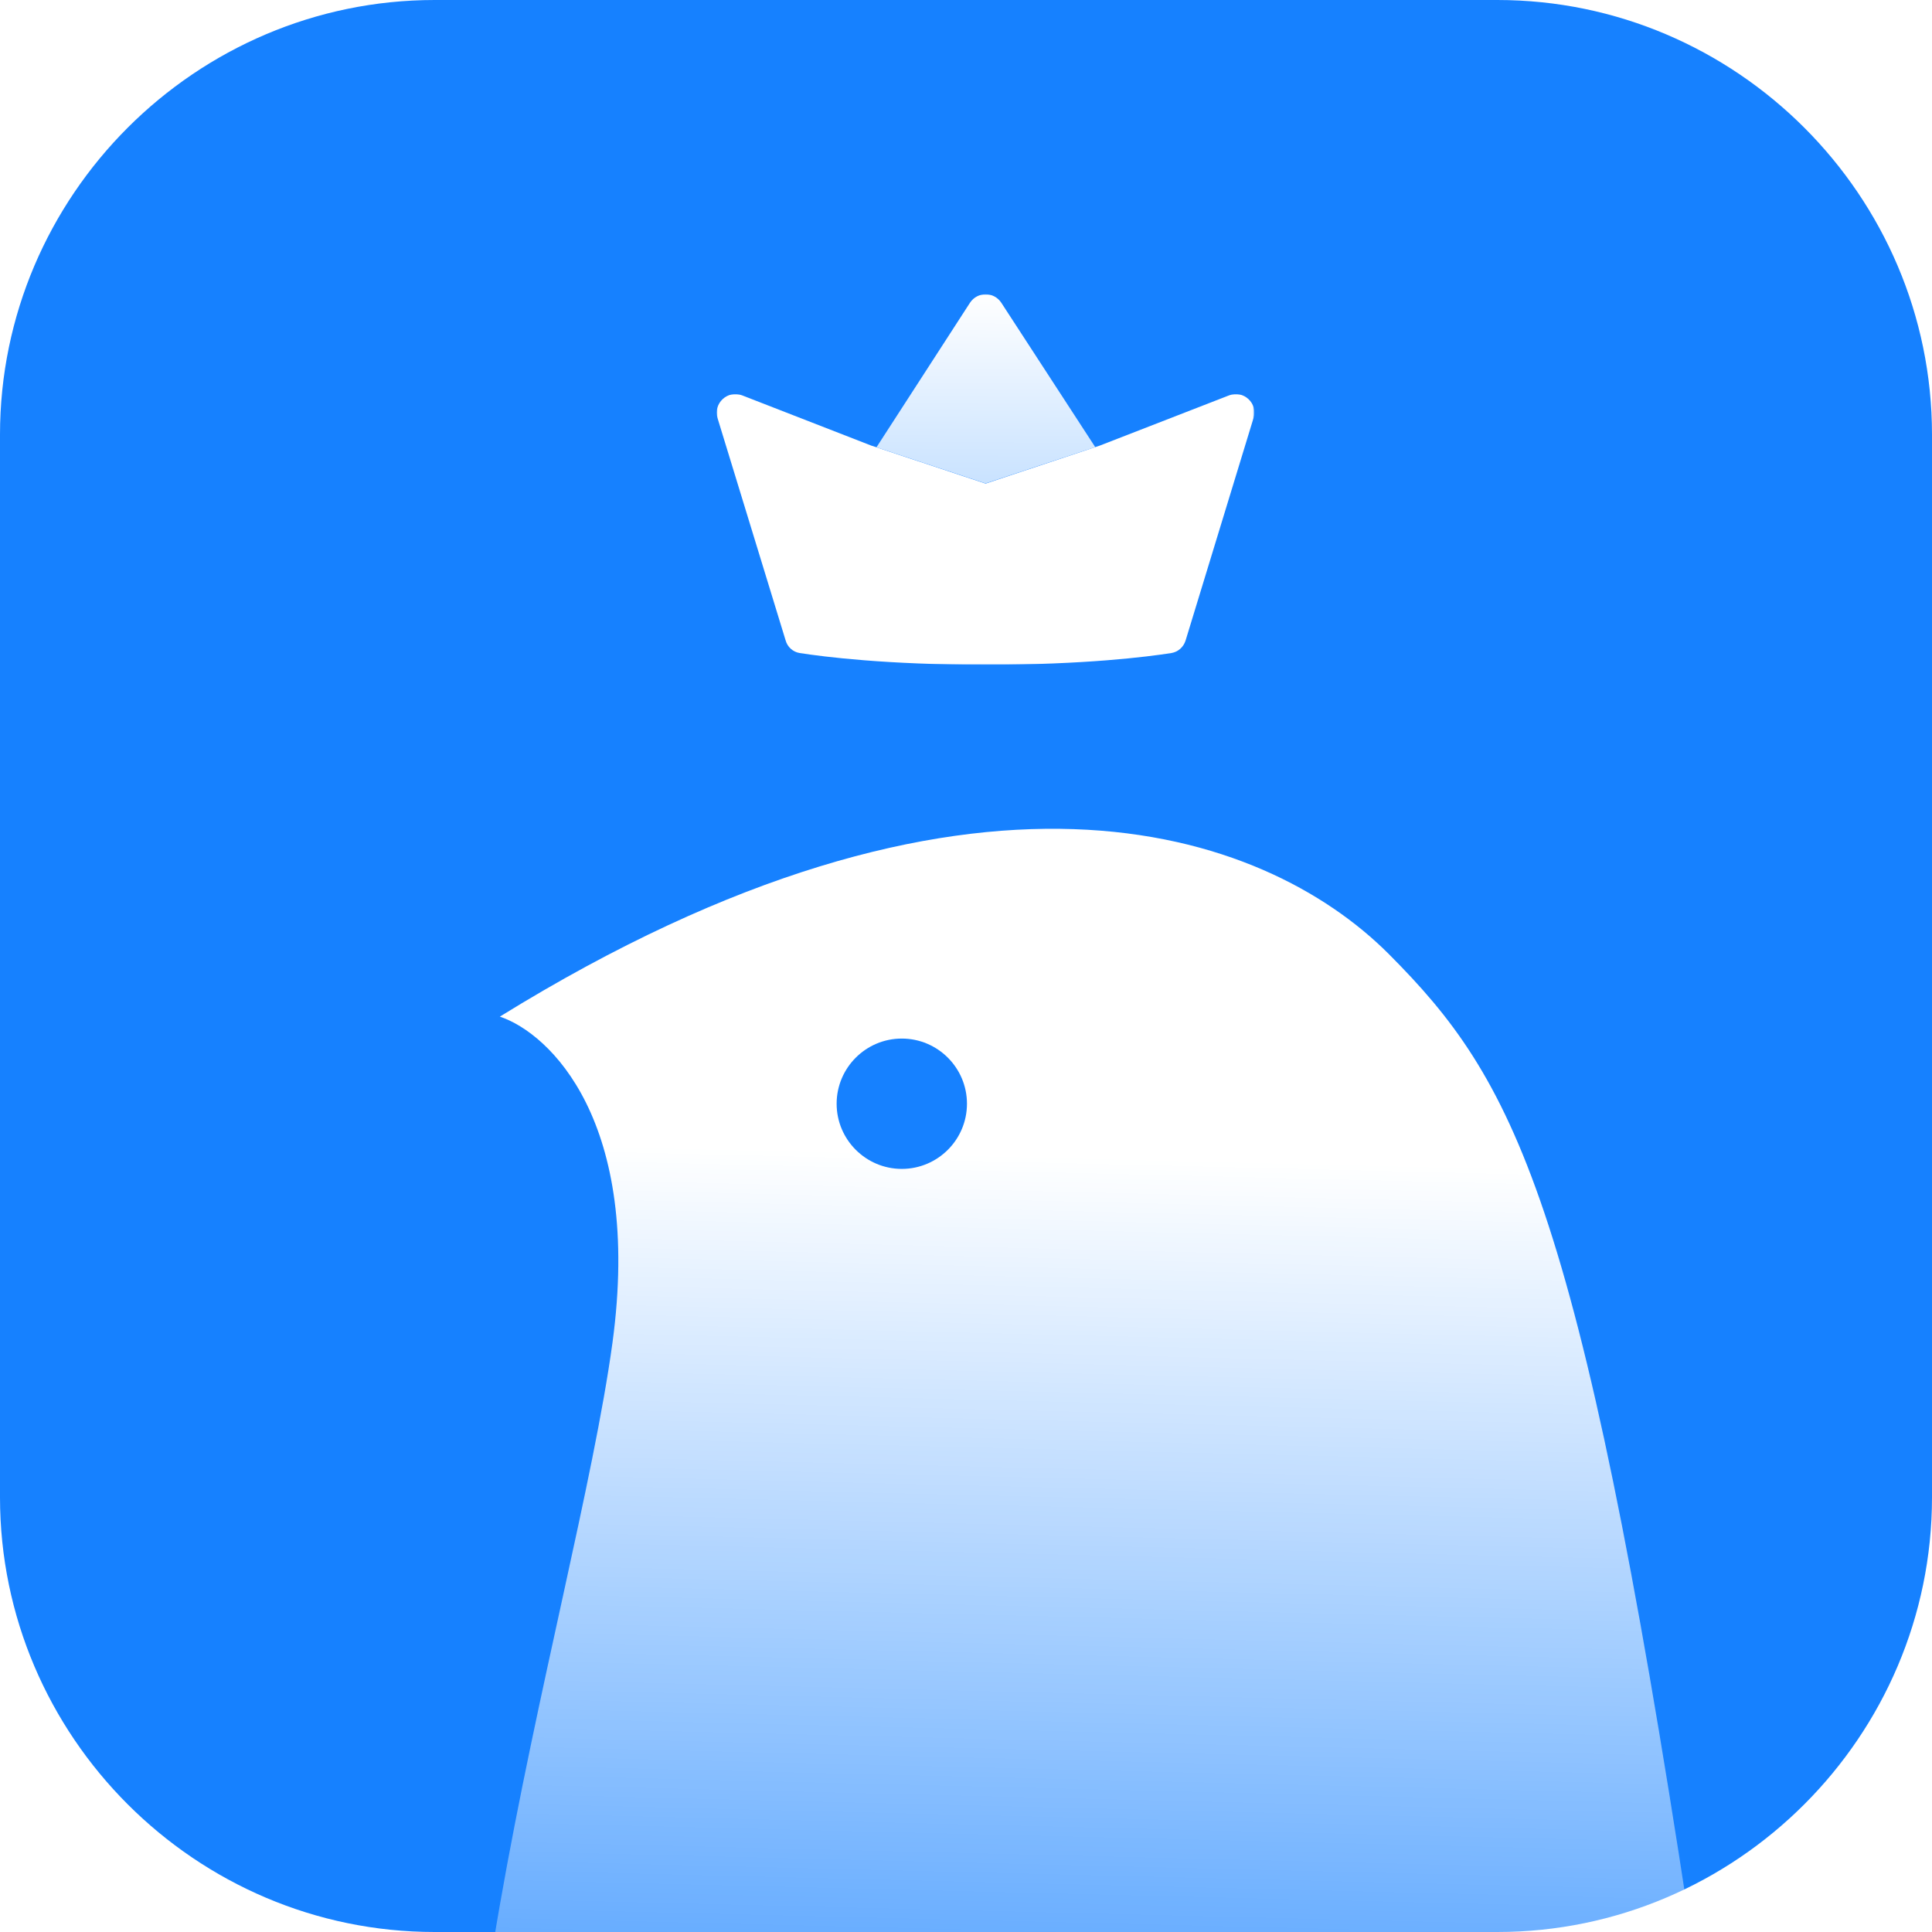 <?xml version="1.0" encoding="utf-8"?>
<!-- Generator: Adobe Illustrator 25.4.1, SVG Export Plug-In . SVG Version: 6.00 Build 0)  -->
<svg version="1.1" id="图层_1" xmlns="http://www.w3.org/2000/svg" xmlns:xlink="http://www.w3.org/1999/xlink" x="0px" y="0px"
	 viewBox="0 0 1000 1000" style="enable-background:new 0 0 1000 1000;" xml:space="preserve">
<style type="text/css">
	.st0{fill:#1681FF;}
	.st1{filter:url(#Adobe_OpacityMaskFilter);}
	.st2{fill:#FFFFFF;}
	.st3{mask:url(#bg-mask-0_00000183942842240664077630000013359934469698795189_);}
	.st4{filter:url(#Adobe_OpacityMaskFilter_00000005259899534402720680000016714020000983156135_);}
	.st5{mask:url(#mask-1_00000014621363640866499250000004691291971740542864_);}
	.st6{filter:url(#Adobe_OpacityMaskFilter_00000133525229084638469980000006310652010993646985_);}
	.st7{mask:url(#mask-1_00000013872243377611918390000015258742878787631012_);}
	.st8{fill-rule:evenodd;clip-rule:evenodd;fill:url(#路径_3_00000155144073094468260370000011939151267360094904_);}
	.st9{fill-rule:evenodd;clip-rule:evenodd;fill:url(#路径_2_00000167378878786883334220000006230050758637713028_);}
	.st10{fill-rule:evenodd;clip-rule:evenodd;fill:#1681FF;}
	.st11{fill-rule:evenodd;clip-rule:evenodd;fill:url(#路径_4_00000034770368986993602890000016772487889816237717_);}
</style>
<g>
	<path class="st0" d="M775,1000H225C101.25,1000,0,898.75,0,775V225C0,101.25,101.25,0,225,0h550c123.75,0,225,101.25,225,225v550
		C1000,898.75,898.75,1000,775,1000z"/>
</g>
<g transform="translate(0 0)  rotate(0 62.5 87.365)">
	<defs>
		<filter id="Adobe_OpacityMaskFilter" filterUnits="userSpaceOnUse" x="240.32" y="152.31" width="982.91" height="1548.69">
			<feColorMatrix  type="matrix" values="1 0 0 0 0  0 1 0 0 0  0 0 1 0 0  0 0 0 1 0"/>
		</filter>
	</defs>
	
		<mask maskUnits="userSpaceOnUse" x="240.32" y="152.31" width="982.91" height="1548.69" id="bg-mask-0_00000183942842240664077630000013359934469698795189_">
		<g class="st1">
			
				<rect id="path_0_00000044137126861515646770000017881069646185056668_" x="18.68" y="17.2" class="st2" width="1204.56" height="1683.78"/>
		</g>
	</mask>
	<g class="st3">
		<g transform="translate(25 0)  rotate(0 50 50)">
			<defs>
				<filter id="Adobe_OpacityMaskFilter_00000036935683019612642870000009992818548888096912_" filterUnits="userSpaceOnUse">
					<feColorMatrix  type="matrix" values="1 0 0 0 0  0 1 0 0 0  0 0 1 0 0  0 0 0 1 0"/>
				</filter>
			</defs>
			<mask maskUnits="userSpaceOnUse" id="mask-1_00000014621363640866499250000004691291971740542864_">
				<g style="filter:url(#Adobe_OpacityMaskFilter_00000036935683019612642870000009992818548888096912_);">
					<path id="path_1_00000018207450044162535470000016424751846810685603_" class="st2" d="M147.86,17.2h655.28
						c85.19,0,154.18,69,154.18,154.18v655.28c0,85.19-69,154.18-154.18,154.18H147.86c-85.19,0-154.18-69-154.18-154.18V171.38
						C-6.32,86.19,62.67,17.2,147.86,17.2z"/>
				</g>
			</mask>
			<g class="st5">
			</g>
			<defs>
				
					<filter id="Adobe_OpacityMaskFilter_00000150070007271812548480000000011244656863095719_" filterUnits="userSpaceOnUse" x="345.96" y="203.97" width="278.31" height="140.1">
					<feColorMatrix  type="matrix" values="1 0 0 0 0  0 1 0 0 0  0 0 1 0 0  0 0 0 1 0"/>
				</filter>
			</defs>
			
				<mask maskUnits="userSpaceOnUse" x="345.96" y="203.97" width="278.31" height="140.1" id="mask-1_00000013872243377611918390000015258742878787631012_">
				<g style="filter:url(#Adobe_OpacityMaskFilter_00000150070007271812548480000000011244656863095719_);">
					<path id="path_1_00000149348345079172153720000012803797160836771498_" class="st2" d="M147.86,17.2h655.28
						c85.19,0,154.18,69,154.18,154.18v655.28c0,85.19-69,154.18-154.18,154.18H147.86c-85.19,0-154.18-69-154.18-154.18V171.38
						C-6.32,86.19,62.67,17.2,147.86,17.2z"/>
				</g>
			</mask>
			<g class="st7">
				
					<linearGradient id="路径_3_00000181074841553005922970000003155344083214549393_" gradientUnits="userSpaceOnUse" x1="-453.084" y1="845.73" x2="-452.988" y2="706.167" gradientTransform="matrix(-28.881 0 0 -14.539 -12604.103 15115.365)">
					<stop  offset="0" style="stop-color:#FFFFFF"/>
					<stop  offset="1" style="stop-color:#FFFFFF"/>
				</linearGradient>
				
					<path id="路径_3" style="fill-rule:evenodd;clip-rule:evenodd;fill:url(#路径_3_00000181074841553005922970000003155344083214549393_);" d="
					M611.2,204.63c7.42-2.89,15.03,4.14,12.62,11.76l-35.17,115.16c-1.06,3.37-3.85,5.88-7.32,6.46
					c-12.33,1.93-44.81,6.07-96.17,6.07s-83.84-4.14-96.27-6.07c-3.47-0.58-6.26-3.08-7.23-6.46l-35.27-115.16
					c-2.31-7.61,5.2-14.65,12.72-11.76l66.88,26.02l59.17,19.66l59.07-19.66L611.2,204.63z"/>
			</g>
		</g>
		
			<linearGradient id="路径_2_00000006695195203470726600000011863318094553464968_" gradientUnits="userSpaceOnUse" x1="-452.009" y1="1037.742" x2="-451.912" y2="1032.641" gradientTransform="matrix(-101.999 0 0 -132.002 -45358.484 137417.656)">
			<stop  offset="0.25" style="stop-color:#FFFFFF"/>
			<stop  offset="1" style="stop-color:#FFFFFF;stop-opacity:0.2"/>
		</linearGradient>
		
			<path id="路径_2" style="fill-rule:evenodd;clip-rule:evenodd;fill:url(#路径_2_00000006695195203470726600000011863318094553464968_);" d="
			M258.72,526.2c243.61-150.62,395.19-97.33,460.04-32.47c64.76,64.95,98.39,125.95,155.44,499.75
			c57.05,373.8,166.33,519.21,213.83,545.13c123.06,51.94,273.39,157.07-110.14,162.28c-479.41,6.46-660.87-246.69-719.17-408.87
			c-58.3-162.28,38.83-454.36,58.3-597.07C332.53,580.64,284.64,534.87,258.72,526.2z"/>
		<path id="路径_5" class="st10" d="M466.77,605.02c-18.6,0-33.73-15.13-33.73-33.73c0-18.6,15.13-33.73,33.73-33.73
			s33.73,15.13,33.73,33.73C500.5,589.89,485.37,605.02,466.77,605.02z"/>
		
			<linearGradient id="路径_4_00000120555234472928183890000010814928679273016230_" gradientUnits="userSpaceOnUse" x1="-384.096" y1="1023.548" x2="-383.999" y2="1005.374" gradientTransform="matrix(-11.75 0 0 -10.159 -4002.36 10550.287)">
			<stop  offset="0" style="stop-color:#FFFFFF"/>
			<stop  offset="1" style="stop-color:#99C9FF"/>
		</linearGradient>
		
			<path id="路径_4" style="fill-rule:evenodd;clip-rule:evenodd;fill:url(#路径_4_00000120555234472928183890000010814928679273016230_);" d="
			M566.89,231.42l-56.76,18.79l-56.47-18.69l48.38-74.78c3.85-5.88,12.33-5.88,16.19-0.1L566.89,231.42z"/>
	</g>
</g>
</svg>
